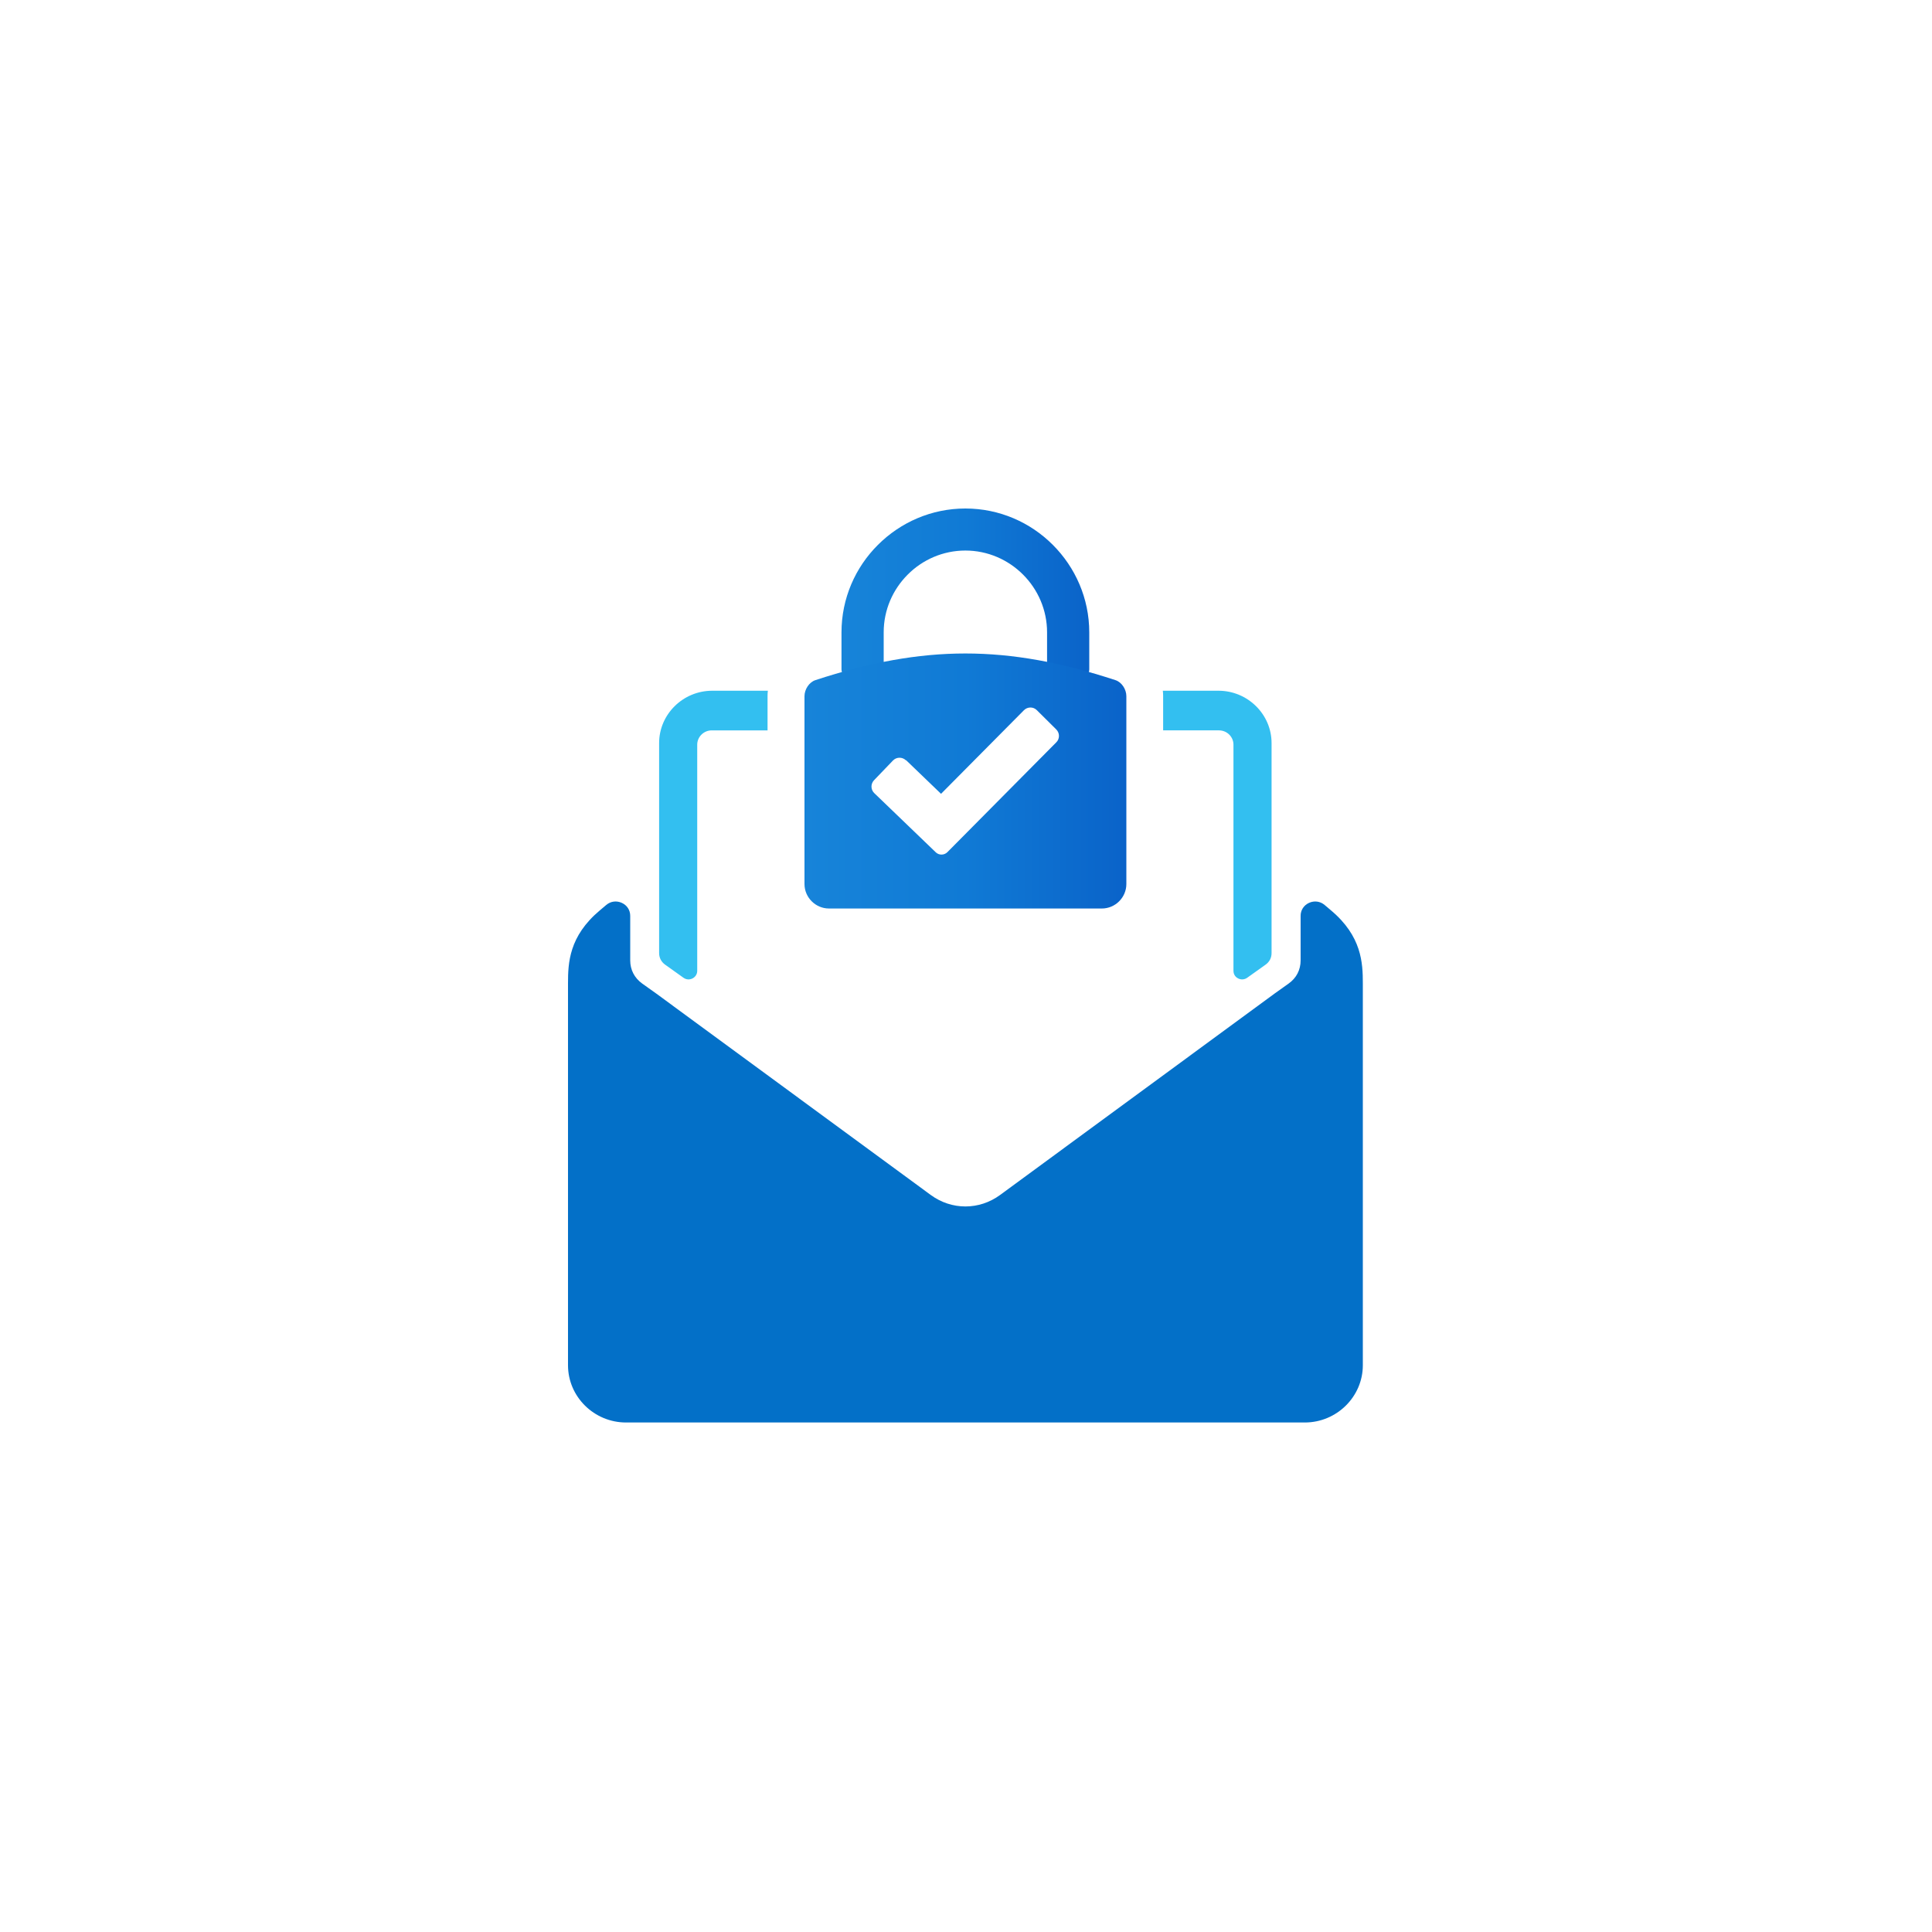 <?xml version="1.0" encoding="UTF-8"?>
<svg id="Layer_1" data-name="Layer 1" xmlns="http://www.w3.org/2000/svg" xmlns:xlink="http://www.w3.org/1999/xlink" viewBox="0 0 250 250">
  <defs>
    <style>
      .cls-1 {
        fill: url(#linear-gradient);
      }

      .cls-1, .cls-2, .cls-3, .cls-4 {
        fill-rule: evenodd;
        stroke-width: 0px;
      }

      .cls-2 {
        fill: url(#linear-gradient-2);
      }

      .cls-3 {
        fill: #33bff0;
      }

      .cls-4 {
        fill: #0370c8;
      }
    </style>
    <linearGradient id="linear-gradient" x1="108.89" y1="76.74" x2="140.95" y2="76.74" gradientUnits="userSpaceOnUse">
      <stop offset="0" stop-color="#1784d9"/>
      <stop offset=".5" stop-color="#107ad5"/>
      <stop offset="1" stop-color="#0a63c9"/>
    </linearGradient>
    <linearGradient id="linear-gradient-2" x1="104.09" y1="101.06" x2="145.74" y2="101.06" xlink:href="#linear-gradient"/>
  </defs>
  <path class="cls-4" d="M124.92,184.07h-43.91c-4.13,0-7.51-3.33-7.51-7.41v-49.41c0-2.65.13-6.1,4.11-9.44l.84-.71c.57-.48,1.32-.58,2.01-.27.68.31,1.09.94,1.09,1.68v5.76c0,1.23.55,2.28,1.55,3l1.81,1.29,35.53,26.07c2.7,1.98,6.27,1.98,8.97,0l35.53-26.07,1.81-1.29c1.01-.72,1.55-1.77,1.55-3v-5.76c0-.74.41-1.37,1.09-1.68.68-.31,1.44-.21,2.01.27l.84.71c3.97,3.34,4.11,6.79,4.11,9.44v49.41c0,4.07-3.38,7.41-7.51,7.41h-43.91Z"/>
  <path class="cls-3" d="M150.47,89.38h7.2c3.78,0,6.87,3.05,6.87,6.77v27.18c0,.61-.27,1.14-.78,1.5l-2.37,1.69c-.35.25-.79.28-1.17.09-.39-.19-.61-.56-.61-.99v-29.26c0-1.02-.84-1.85-1.88-1.85h-7.22v-4.41c0-.24-.01-.48-.04-.72h0ZM92.16,89.38h7.2c-.03.24-.04.48-.04.72v4.41h-7.22c-1.03,0-1.88.83-1.88,1.85v29.26c0,.43-.23.79-.61.99-.39.19-.82.16-1.17-.09l-2.37-1.69c-.5-.36-.78-.89-.78-1.5v-27.18c0-3.72,3.09-6.77,6.87-6.77h0Z"/>
  <path class="cls-1" d="M124.92,65.8c4.41,0,8.42,1.8,11.32,4.71,2.9,2.9,4.71,6.91,4.71,11.32v4.8c0,.33-.14.62-.41.82-.26.2-.58.27-.9.18-1.13-.3-2.23-.57-3.33-.8-.49-.1-.82-.52-.82-1.02v-3.99c0-2.9-1.19-5.55-3.11-7.47-1.92-1.92-4.56-3.11-7.46-3.11s-5.55,1.19-7.46,3.11c-1.92,1.92-3.11,4.56-3.11,7.47v3.99c0,.5-.34.91-.82,1.02-1.09.23-2.2.5-3.33.8-.32.09-.64.02-.9-.18-.26-.2-.41-.49-.41-.82v-4.8c0-4.41,1.8-8.42,4.71-11.32,2.9-2.9,6.91-4.71,11.32-4.71h0Z"/>
  <path class="cls-2" d="M105.51,88.01c14.02-4.6,24.8-4.6,38.83,0,.83.27,1.41,1.21,1.41,2.08v24.3c0,1.74-1.43,3.17-3.17,3.17h-35.31c-1.74,0-3.17-1.43-3.17-3.17v-24.3c0-.87.59-1.81,1.41-2.08h0ZM117.25,98.37l4.52,4.35,10.73-10.82c.46-.46,1.21-.47,1.67,0l2.51,2.49c.46.46.47,1.21,0,1.67l-12.78,12.89-1.31,1.32c-.41.41-1.08.42-1.5.02l-1.34-1.29-6.62-6.37c-.47-.45-.48-1.2-.03-1.67l2.45-2.55c.45-.47,1.2-.48,1.67-.03h0Z"/>
</svg>